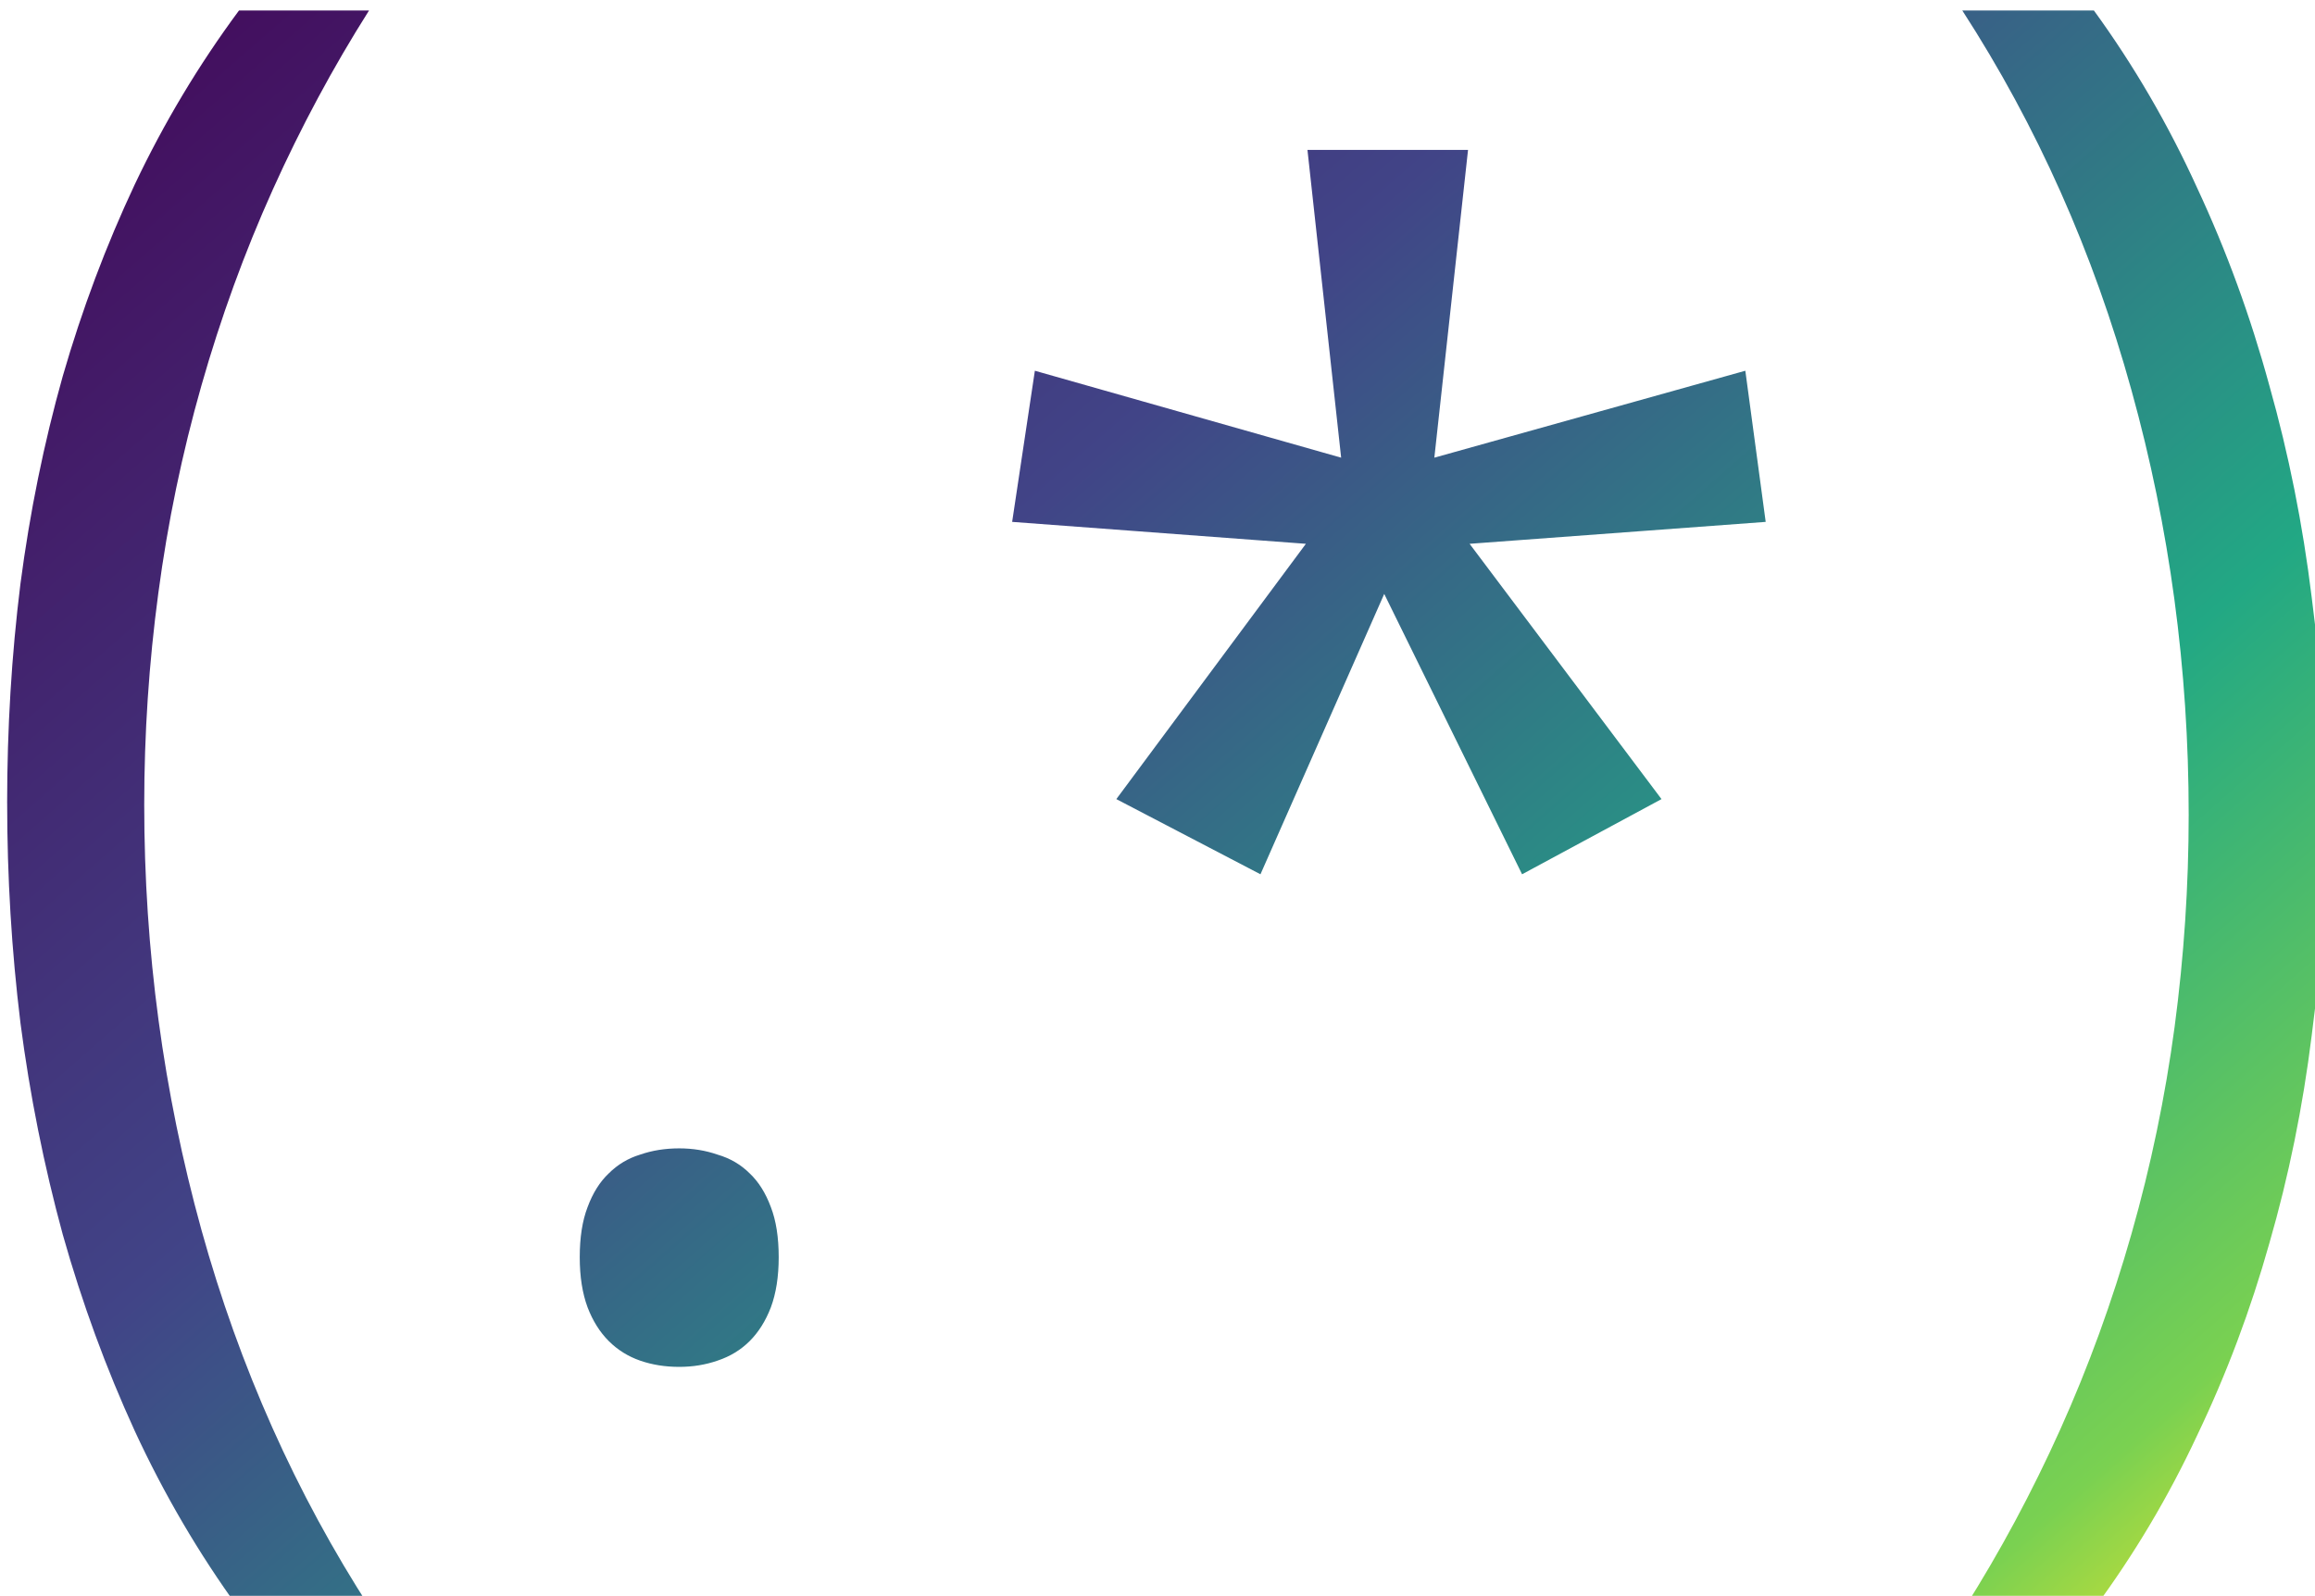<?xml version="1.0" encoding="UTF-8" standalone="no"?>
<!-- Created with Inkscape (http://www.inkscape.org/) -->

<svg
   width="33.652mm"
   height="23.204mm"
   viewBox="0 0 33.652 23.204"
   version="1.1"
   id="svg1"
   inkscape:version="1.3.2 (091e20e, 2023-11-25, custom)"
   sodipodi:docname="regexGSpath.svg"
   xmlns:inkscape="http://www.inkscape.org/namespaces/inkscape"
   xmlns:sodipodi="http://sodipodi.sourceforge.net/DTD/sodipodi-0.dtd"
   xmlns="http://www.w3.org/2000/svg"
   xmlns:svg="http://www.w3.org/2000/svg">
  <sodipodi:namedview
     id="namedview1"
     pagecolor="#ffffff"
     bordercolor="#000000"
     borderopacity="0.25"
     inkscape:showpageshadow="2"
     inkscape:pageopacity="0.0"
     inkscape:pagecheckerboard="0"
     inkscape:deskcolor="#d1d1d1"
     inkscape:document-units="mm"
     inkscape:zoom="0.66903058"
     inkscape:cx="147.22795"
     inkscape:cy="193.56365"
     inkscape:window-width="2880"
     inkscape:window-height="1526"
     inkscape:window-x="-11"
     inkscape:window-y="-11"
     inkscape:window-maximized="1"
     inkscape:current-layer="layer1" />
  <defs
     id="defs1">
    <rect
       x="243.636"
       y="360.223"
       width="381.149"
       height="376.664"
       id="rect1" />
   <linearGradient id="g" x1="0" x2="1" y1="0" y2="1" gradientUnits="objectBoundingBox" spreadMethod="pad">
<stop offset="0" stop-color="#440154" stop-opacity="1"/><stop offset="0.4" stop-color="#414487" stop-opacity="1"/><stop offset="0.7" stop-color="#22a884" stop-opacity="1"/><stop offset="0.9" stop-color="#7ad151" stop-opacity="1"/><stop offset="1" stop-color="#fde725" stop-opacity="1"/></linearGradient>
  </defs>
  <g
     inkscape:label="Ebene 1"
     inkscape:groupmode="layer"
     id="layer1"
     transform="translate(-66.054,-97.133)">
    <path
       style="font-size:88px;-inkscape-font-specification:'sans-serif, ';white-space:pre; fill:url(#g)"
       d="m 249.652,410.6 q 0,-6.145 0.73,-12.031 0.773,-5.887 2.32,-11.387 1.59,-5.5 3.953,-10.527 2.406,-5.07 5.715,-9.539 h 7.133 q -2.965,4.684 -5.285,9.84 -2.32,5.156 -3.91,10.742 -1.59,5.586 -2.363,11.387 -0.773,5.758 -0.773,11.602 0,11.988 3.137,23.332 3.137,11.301 9.281,20.797 h -7.219 q -3.309,-4.555 -5.715,-9.754 -2.363,-5.156 -3.953,-10.785 -1.547,-5.672 -2.32,-11.602 -0.73,-5.973 -0.73,-12.074 z m 13.449,-25.051 z m -0.215,-24.148 z m 1.332,102.438 z m 16.844,-28.316 q 0,-1.633 0.43,-2.75 0.43,-1.16 1.16,-1.848 0.73,-0.73 1.719,-1.031 0.988,-0.344 2.148,-0.344 1.117,0 2.105,0.344 1.031,0.301 1.762,1.031 0.73,0.688 1.16,1.848 0.43,1.117 0.43,2.75 0,1.59 -0.43,2.75 -0.43,1.117 -1.16,1.848 -0.73,0.73 -1.762,1.074 -0.988,0.344 -2.105,0.344 -1.16,0 -2.148,-0.344 -0.988,-0.344 -1.719,-1.074 -0.73,-0.73 -1.16,-1.848 -0.43,-1.16 -0.43,-2.75 z m 48.727,-60.758 -1.848,16.887 17.059,-4.77 1.117,8.293 -16.242,1.203 10.527,14.008 -7.648,4.125 -7.562,-15.383 -6.789,15.383 -7.906,-4.125 10.398,-14.008 -16.113,-1.203 1.246,-8.293 16.801,4.77 -1.848,-16.887 z m -11.988,10.785 z m -0.215,-24.148 z m 59.254,49.93 q 0,6.145 -0.773,12.031 -0.73,5.887 -2.32,11.387 -1.547,5.5 -3.953,10.527 -2.363,5.07 -5.672,9.539 h -7.133 q 2.965,-4.684 5.285,-9.84 2.32,-5.156 3.91,-10.742 1.59,-5.586 2.363,-11.344 0.773,-5.801 0.773,-11.645 0,-11.988 -3.137,-23.289 -3.137,-11.344 -9.281,-20.84 h 7.219 q 3.309,4.555 5.672,9.754 2.406,5.156 3.953,10.828 1.59,5.629 2.32,11.602 0.773,5.93 0.773,12.031 z m -14.223,-25.781 z m -0.215,-24.148 z m 9.926,102.438 z"
       id="text1"
       transform="scale(0.265)"
       aria-label="(.*)" />
  </g>
</svg>
